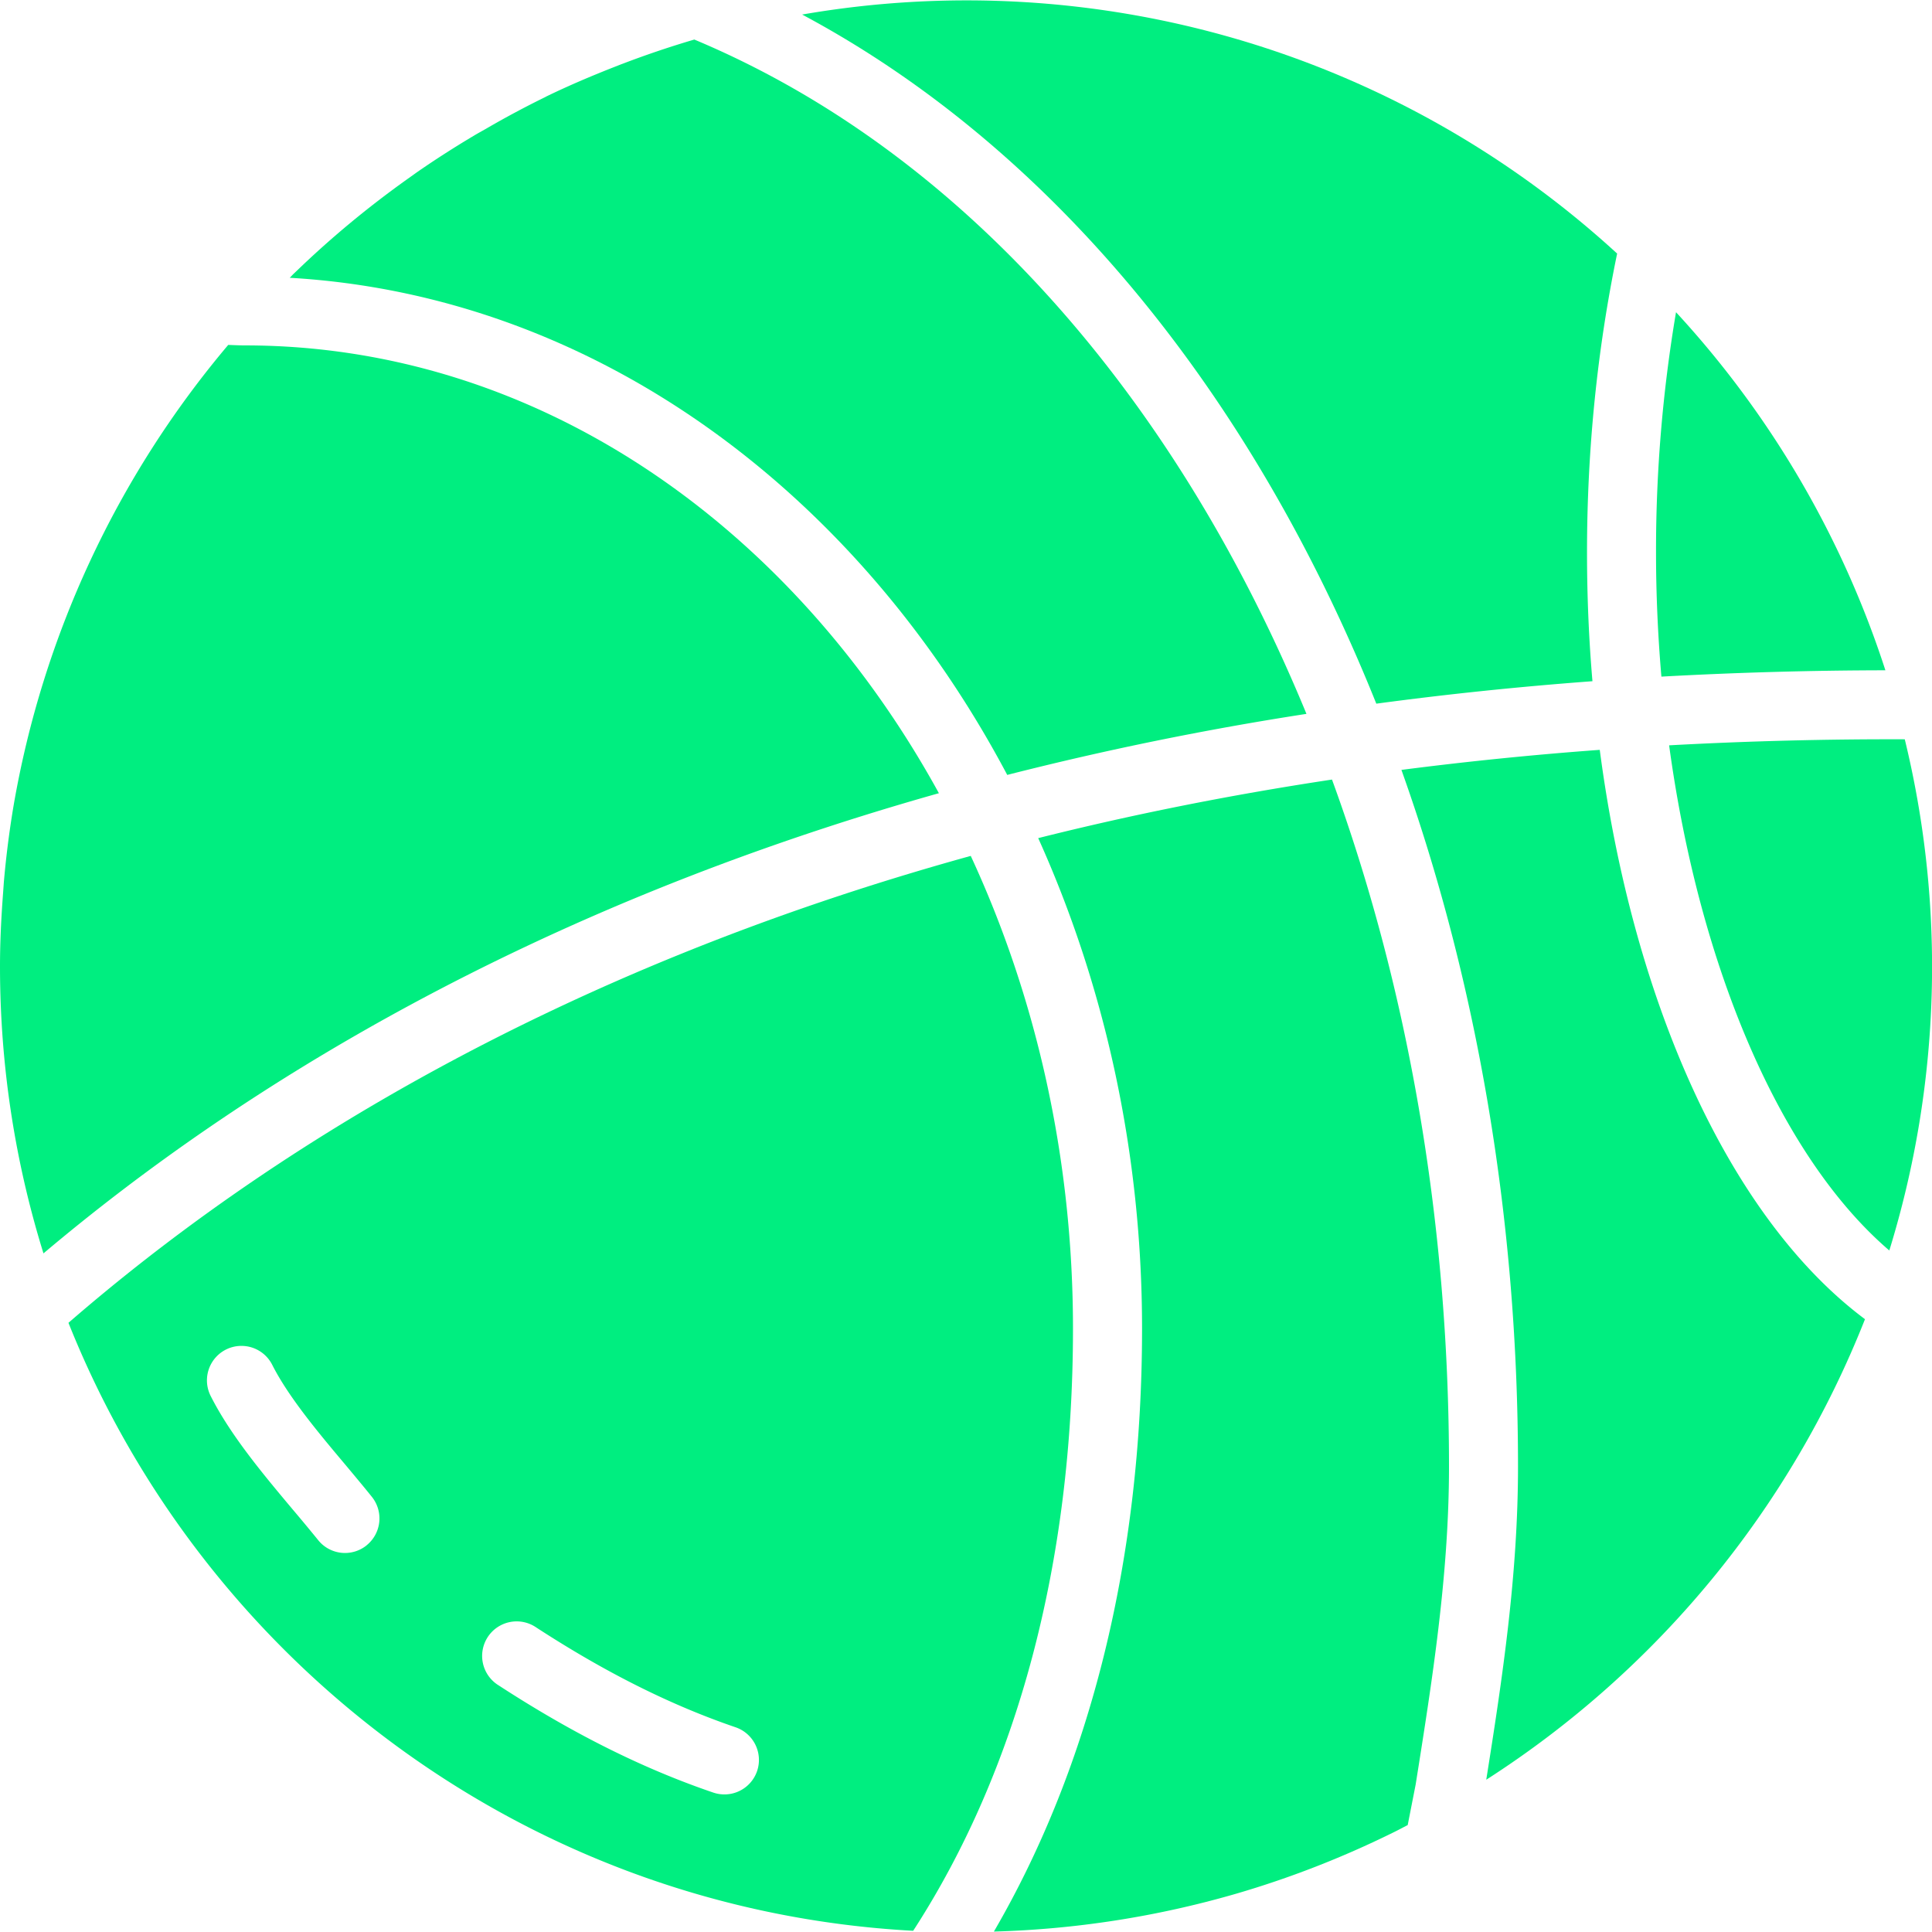 <svg width="32" height="32" fill="none" xmlns="http://www.w3.org/2000/svg"><path d="M27.76 5.172a23.666 23.666 0 00-.331 3.978c0 .696.031 1.383.089 2.057a69.228 69.228 0 013.71-.105 16.02 16.02 0 00-3.467-5.93zM26.785 4.2A15.937 15.937 0 0013.286.241c4.135 2.207 7.449 6.279 9.51 11.414 1.151-.155 2.343-.28 3.58-.372-.06-.698-.09-1.41-.09-2.134 0-1.711.172-3.372.499-4.95zM22.062 12.912c-1.722.26-3.342.587-4.866.97 1.095 2.427 1.72 5.192 1.72 8.125 0 3.809-.851 7.232-2.454 9.986a16.011 16.011 0 003.998-.623c.895-.26 1.765-.599 2.6-1.01.087-.042.17-.087.256-.131l.132-.673c.271-1.704.552-3.466.552-5.264 0-4.09-.69-7.964-1.938-11.38zM31.55 12.245a67.839 67.839 0 00-3.904.1c.502 3.688 1.847 6.825 3.647 8.367a15.939 15.939 0 00.256-8.467zM4.058 5.721c-.093 0-.185-.005-.278-.008a16.051 16.051 0 00-3.56 7.66 16.003 16.003 0 00-.156 1.234l-.014.198c-.03.398-.05.798-.05 1.202 0 1.654.253 3.25.72 4.753 3.27-2.76 8.068-5.716 14.831-7.622-2.448-4.46-6.684-7.417-11.493-7.417z" fill="#00EE80"/><path d="M11.5.655l-.047.014a15.83 15.83 0 00-1.135.385c-.055.02-.11.043-.165.064-.37.146-.735.301-1.09.473-.01.004-.019.01-.028.015a15.52 15.52 0 00-.991.53c-.067.038-.135.075-.201.115-.316.188-.625.386-.926.594l-.178.127c-.646.461-1.256.966-1.823 1.513l-.057.054c-.02.02-.039.042-.06.062 5.016.29 9.383 3.514 11.884 8.234a52.537 52.537 0 014.956-1.011C19.465 6.549 15.913 2.502 11.5.655zM26.497 12.42a59.634 59.634 0 00-3.285.332c1.244 3.486 1.931 7.408 1.931 11.541 0 1.796-.261 3.517-.526 5.185a16.084 16.084 0 006.273-7.628c-2.218-1.655-3.836-5.192-4.393-9.43zM16.08 14.176C9.16 16.09 4.341 19.129 1.134 21.91c2.252 5.65 7.632 9.726 13.991 10.07 1.728-2.663 2.647-6.1 2.647-9.975 0-2.837-.616-5.505-1.694-7.83zM6.072 25.596a.57.57 0 01-.804-.089 30.95 30.95 0 00-.415-.5c-.485-.578-1.035-1.233-1.364-1.886a.571.571 0 011.02-.515c.27.535.774 1.135 1.22 1.665.15.18.297.355.43.521a.572.572 0 01-.088.804zm6.468 3.738a.572.572 0 01-.725.357c-1.166-.397-2.33-.978-3.556-1.776a.572.572 0 11.623-.959c1.147.746 2.227 1.286 3.301 1.653a.572.572 0 01.357.725z" fill="#00EE80"/></svg>